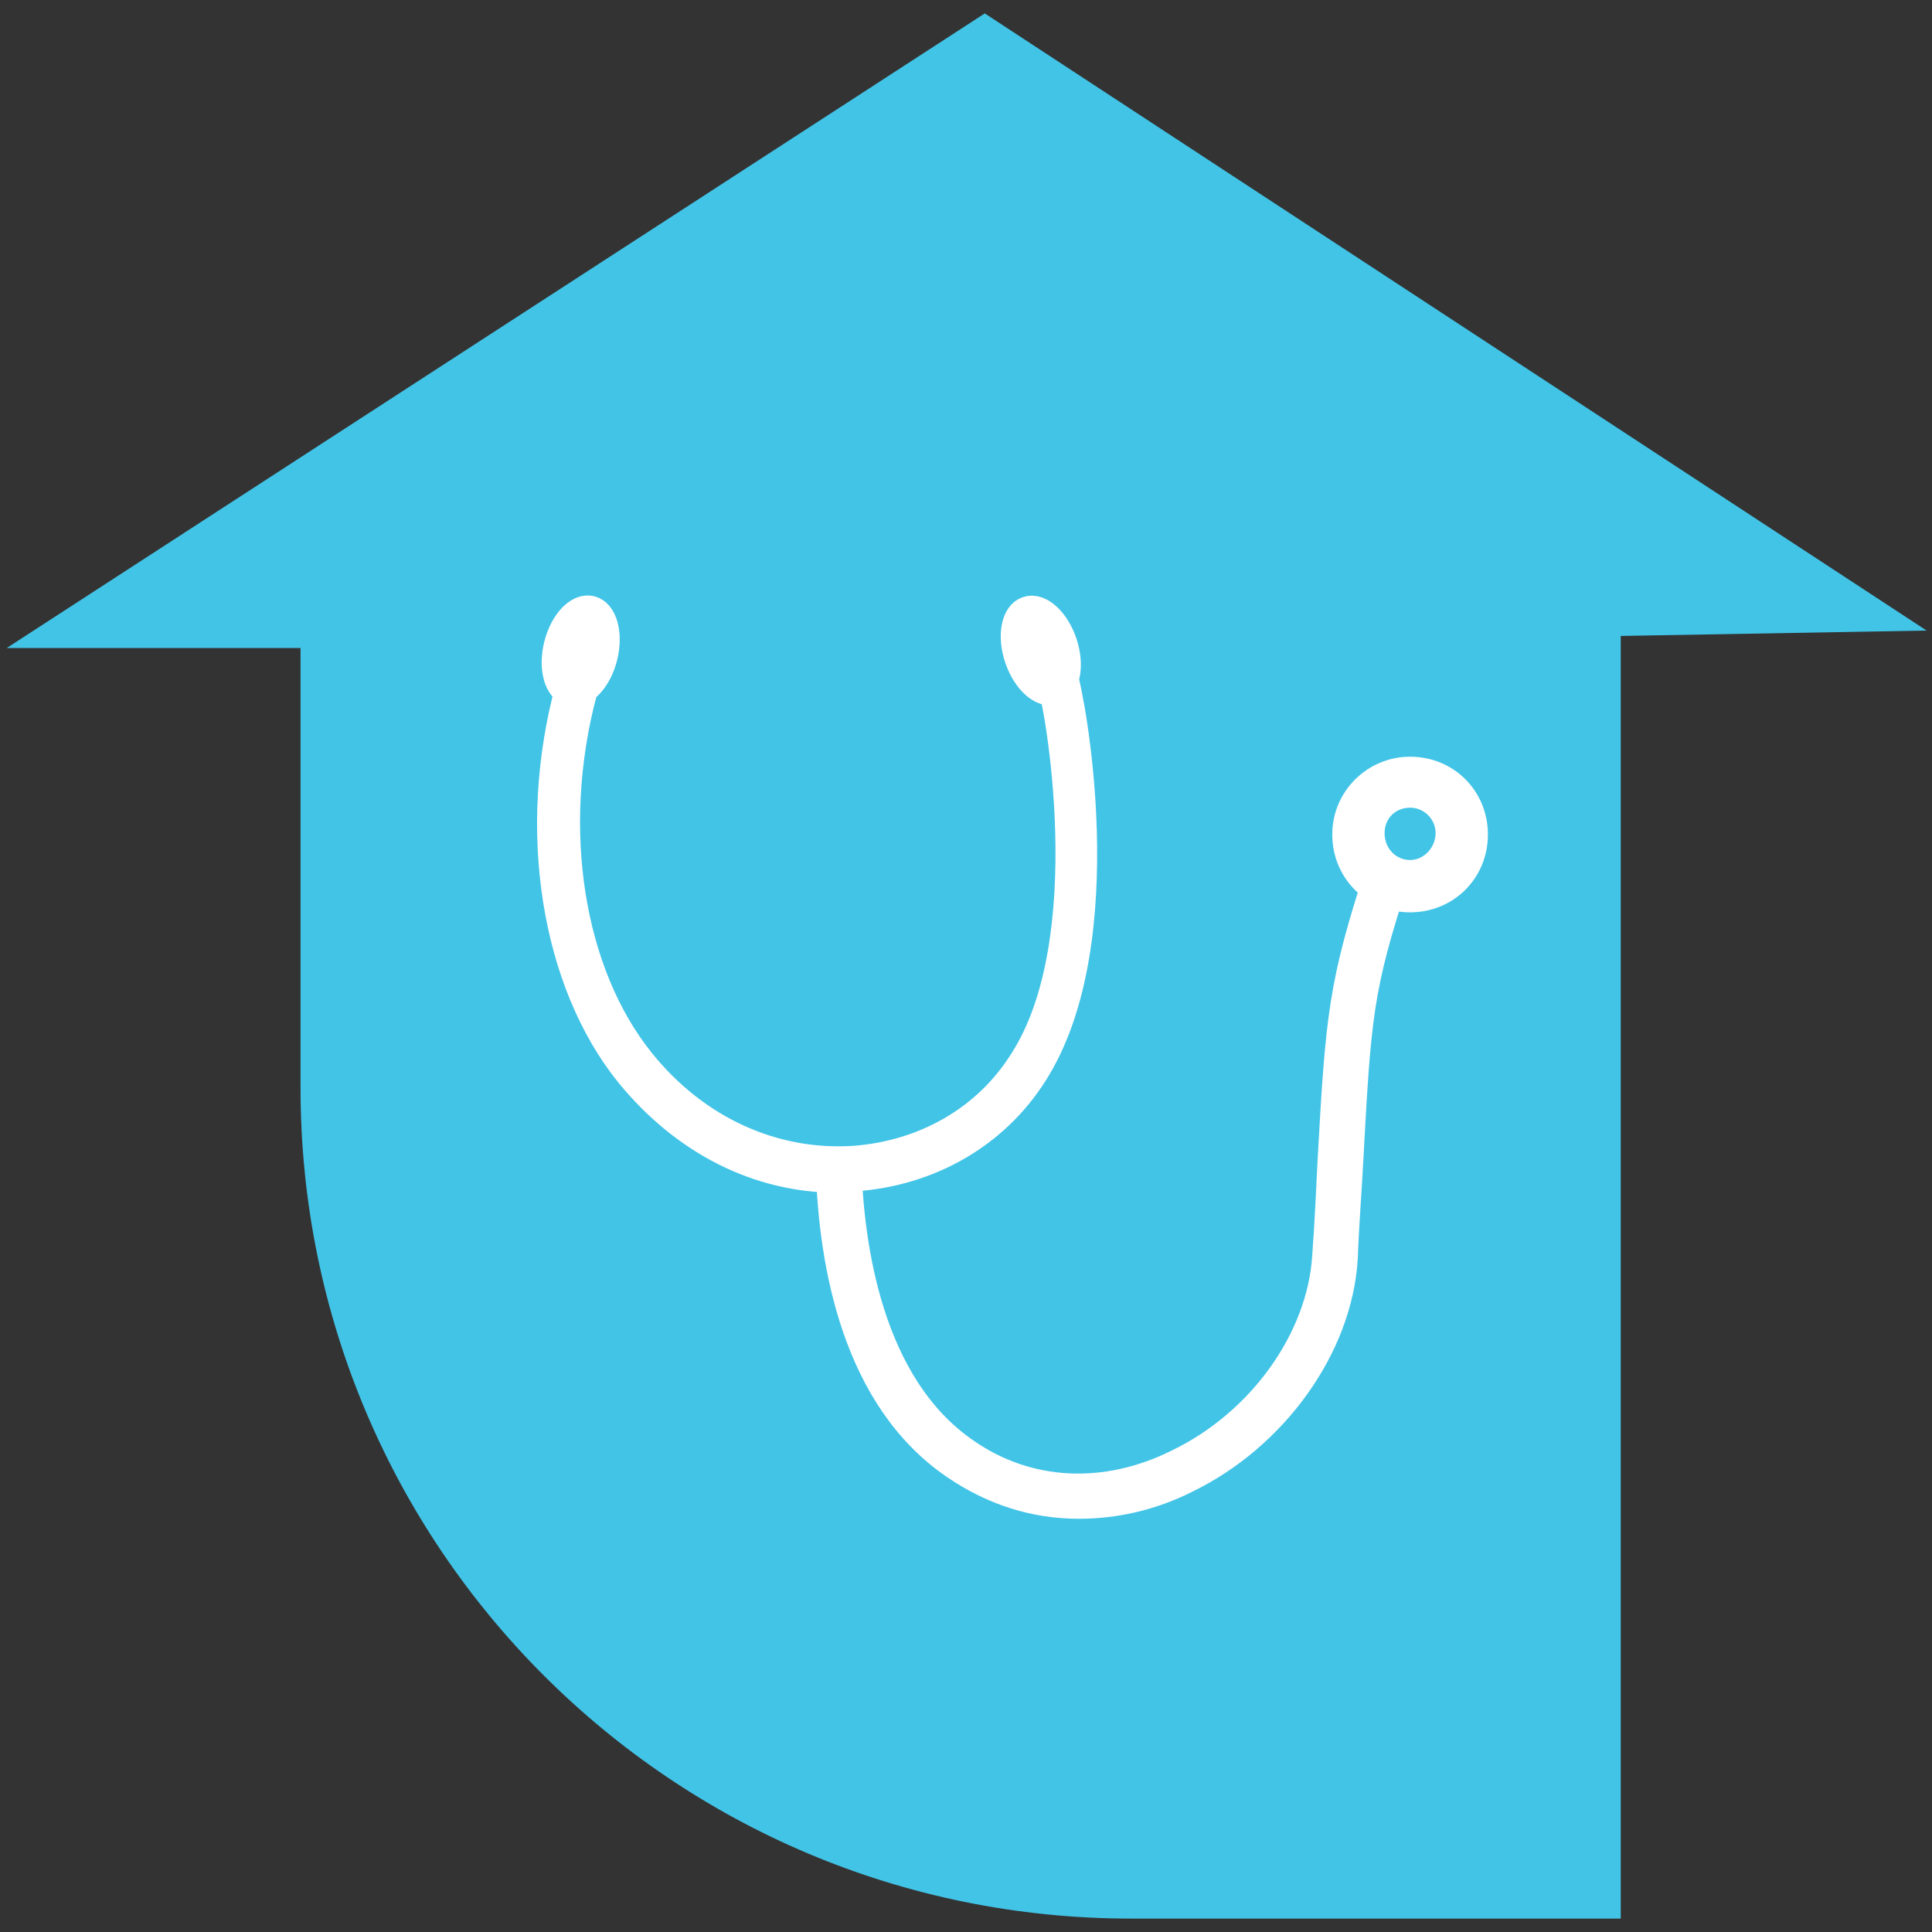 <?xml version="1.0" encoding="UTF-8"?> <svg xmlns="http://www.w3.org/2000/svg" id="Calque_1" viewBox="0 0 14.4 14.4"><rect x="0" y="0" width="14.4" height="14.4" fill="#333333" stroke="none"/><defs><style>.cls-1{fill:#fff;stroke:#fff;stroke-miterlimit:10;stroke-width:.2px;}.cls-2{fill:#42c4e7;stroke-width:0px;}</style></defs><path class="cls-2" d="M14.35,4.7l-2.27.04v9.56h-3.65c-3.42,0-6.19-2.77-6.19-6.19v-3.28H.05L7.34.1l7.02,4.6Z"></path><path class="cls-1" d="M6.24,8.79c-.59,0-1.14-.28-1.55-.78-.56-.69-.74-1.83-.45-2.89l.11.04c-.27,1.02-.1,2.09.43,2.75.41.51.99.77,1.59.73.52-.04.98-.3,1.25-.73.59-.91.26-2.69.21-2.82l.1-.06c.05.13.41,1.98-.22,2.97-.29.46-.78.74-1.34.78-.04,0-.09,0-.13,0Z"></path><path class="cls-1" d="M8.04,11.22c-.33,0-.64-.1-.92-.29-.74-.5-.92-1.5-.94-2.24h.14c.02.58.15,1.63.88,2.13.46.32,1.04.35,1.58.08.62-.3,1.06-.92,1.1-1.53.02-.27.03-.51.04-.71.06-1.09.08-1.32.36-2.18l.13.04c-.28.85-.29,1.05-.35,2.15-.01.2-.03.44-.04.71-.04.66-.52,1.33-1.18,1.65-.26.13-.53.19-.8.19Z"></path><path class="cls-1" d="M10.51,5.74c-.26,0-.48.21-.48.48s.21.48.48.48.48-.21.48-.48-.21-.48-.48-.48ZM10.51,6.51c-.16,0-.29-.13-.29-.3s.13-.29.29-.29.29.13.29.29-.13.3-.29.3Z"></path><ellipse class="cls-1" cx="4.33" cy="4.85" rx=".32" ry=".18" transform="translate(-1.42 7.89) rotate(-76.1)"></ellipse><ellipse class="cls-1" cx="7.76" cy="4.85" rx=".18" ry=".32" transform="translate(-1.14 2.71) rotate(-18.49)"></ellipse></svg> 